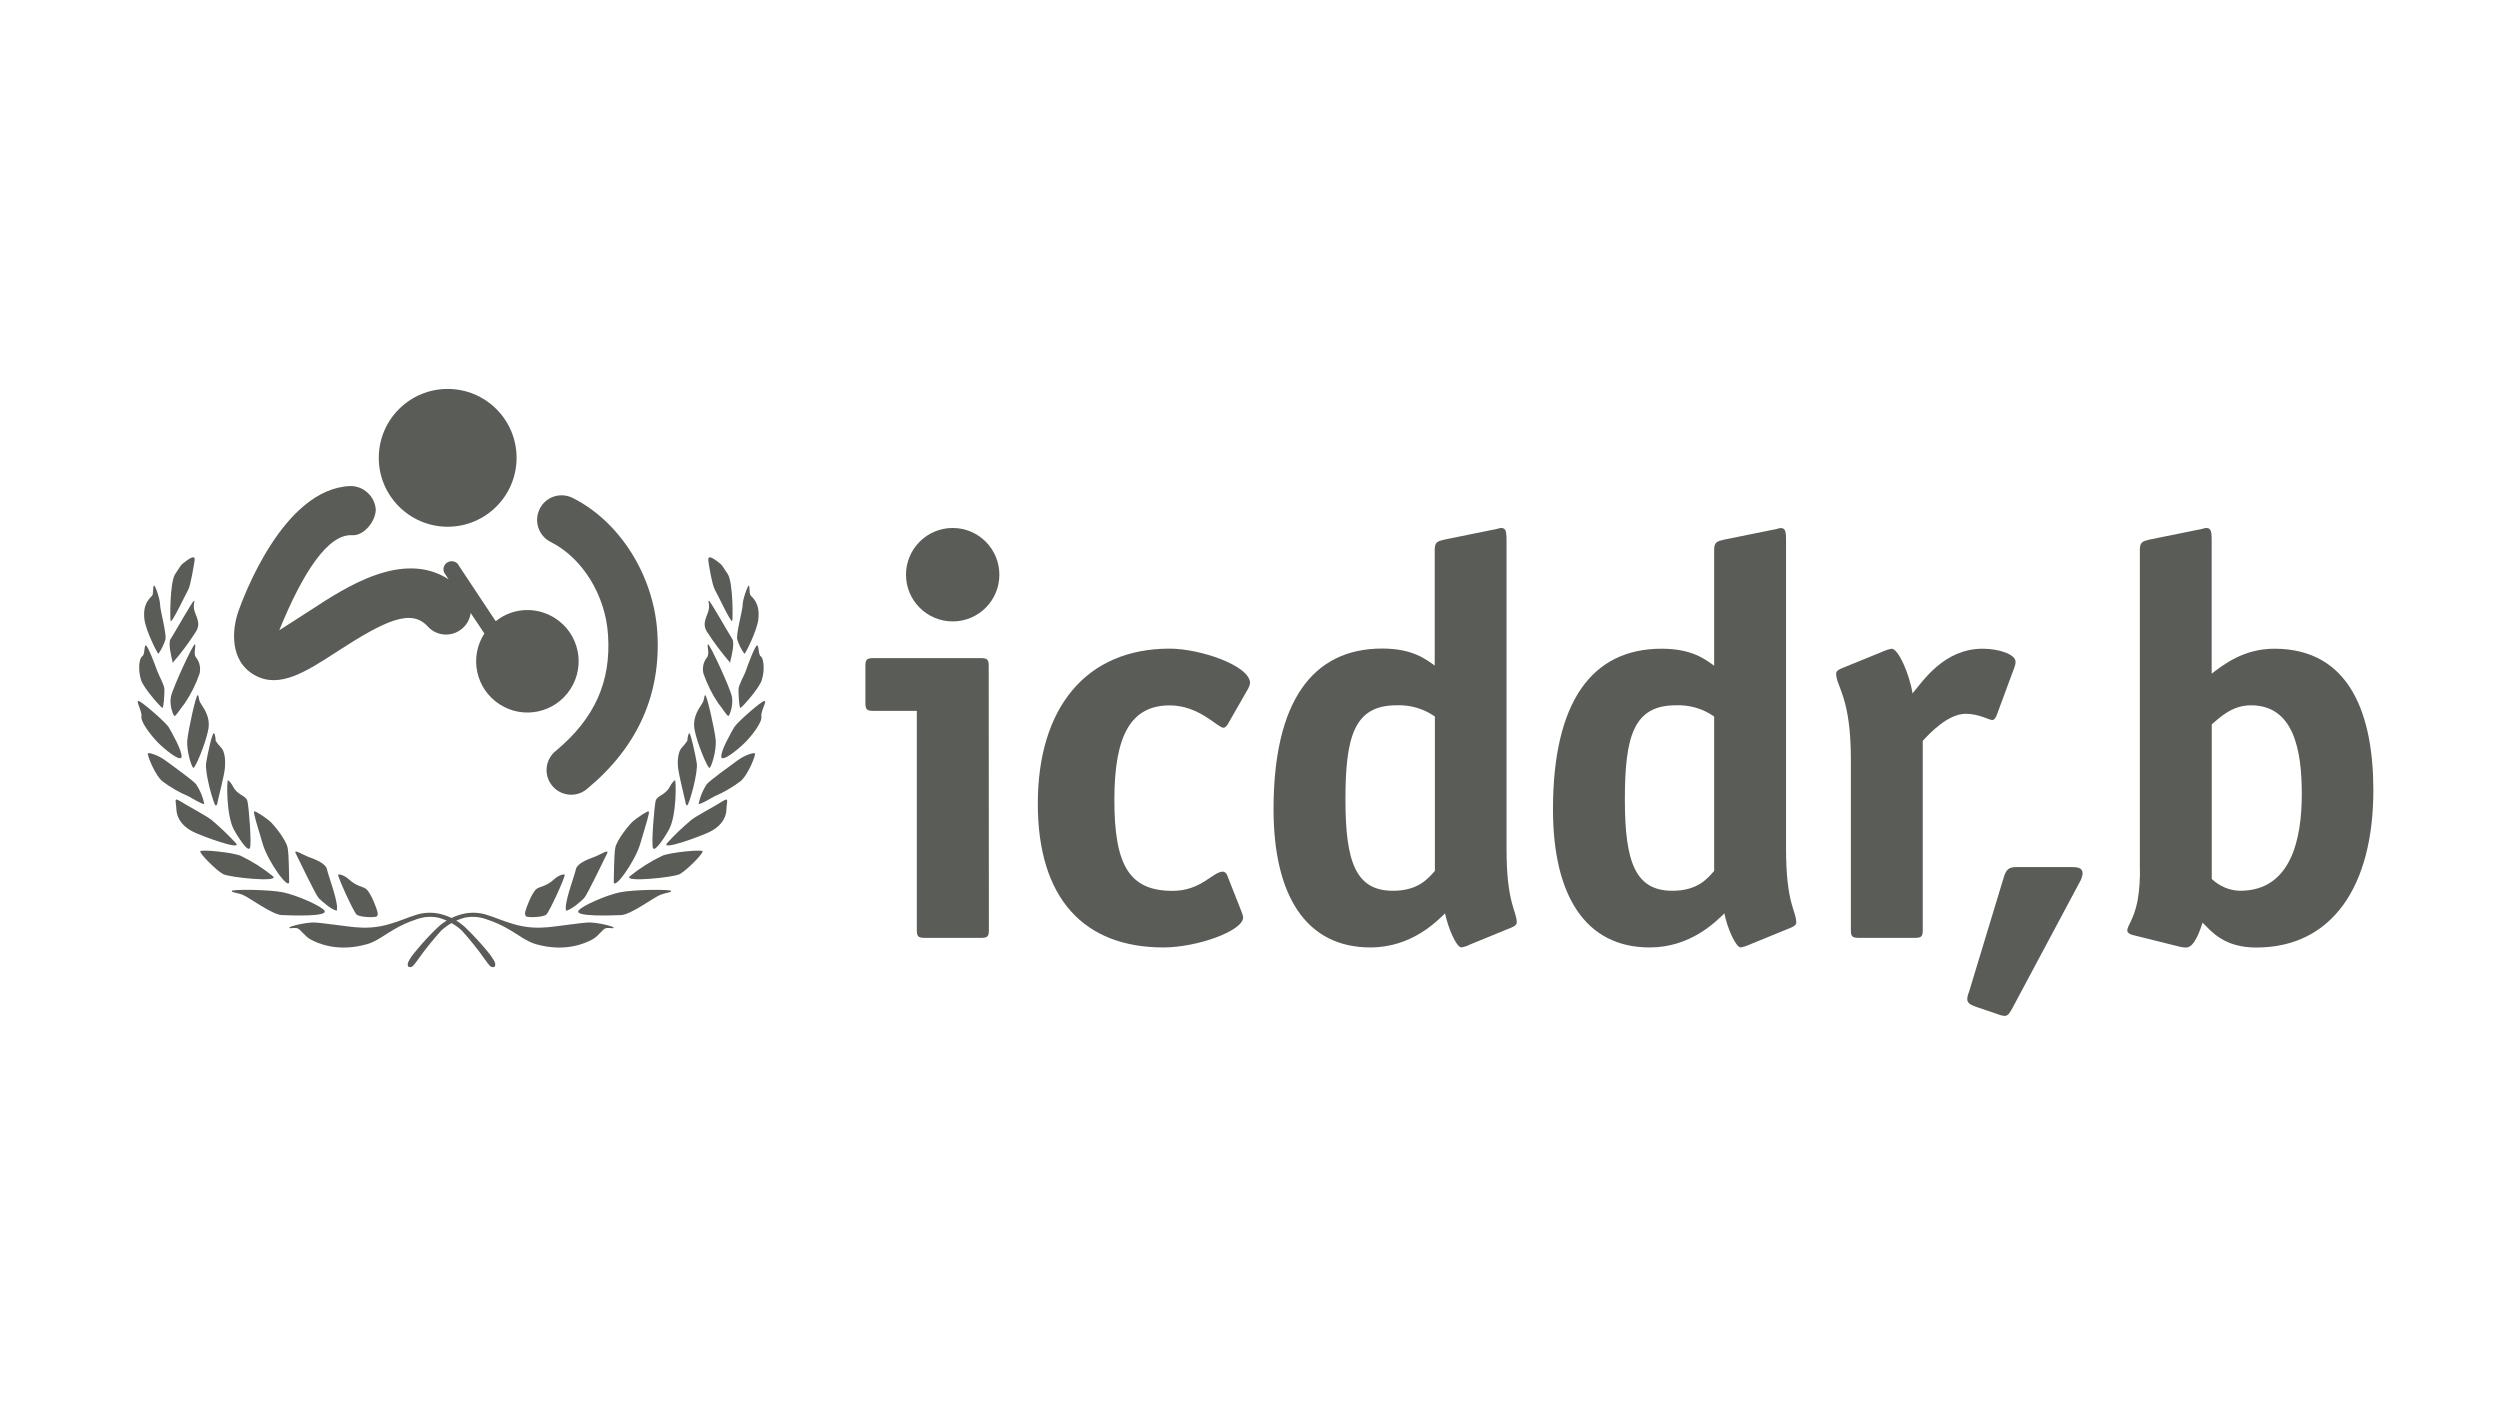 <?xml version="1.0" encoding="UTF-8"?>
<svg id="Layer_1" data-name="Layer 1" xmlns="http://www.w3.org/2000/svg" viewBox="0 0 300.44 168.83">
  <defs>
    <style>
      .cls-1 {
        fill: #5a5c57;
      }
    </style>
  </defs>
  <g id="Layer_2" data-name="Layer 2">
    <g id="Layer_1-2" data-name="Layer 1-2">
      <path class="cls-1" d="m118.84,111.76c0,.75-.13.95-.95.95h-6.76c-.81,0-.95-.2-.95-.95v-26.33h-5.23c-.81,0-.95-.2-.95-.96v-4.42c0-.75.14-.96.95-.96h12.92c.81,0,.95.2.95.96l.02,31.71Zm-4.34-37.08c-3.1,0-5.62-2.51-5.62-5.61,0-3.1,2.51-5.62,5.61-5.62h0c3.1,0,5.62,2.52,5.61,5.62,0,3.1-2.51,5.61-5.61,5.61Z"/>
      <path class="cls-1" d="m149.2,109.57c.1.22.17.44.2.68,0,1.61-5.51,3.61-9.59,3.61-9.46,0-15.09-5.79-15.09-17.27s5.76-18.64,15.84-18.64c3.66,0,9.67,2.04,9.67,4.15-.04.21-.11.41-.2.6l-2.53,4.42c-.12.14-.26.34-.47.34-.68,0-2.92-2.69-6.45-2.69-4.63,0-6.66,3.52-6.66,11.35s1.77,10.94,6.99,10.94c3.46,0,4.84-2.31,6.05-2.31.2,0,.34.14.48.34l1.76,4.47Z"/>
      <path class="cls-1" d="m176.52,113.59c-.29.12-.58.21-.89.27-.62,0-1.61-2.38-1.97-4.09-1.07,1.03-4.08,4.09-8.97,4.09-7.76,0-11.64-6.27-11.64-16.61,0-12.86,4.62-19.31,13.05-19.31,3.66,0,5.23,1.28,6.32,2.04v-13.93c0-1.02.47-1.02,1.29-1.23l5.71-1.16c.2,0,.82-.21.95-.21.54,0,.68.27.68,1.43v37.14c0,6.58,1.23,7.47,1.23,8.83,0,.27-.27.47-.62.61l-5.15,2.11Zm-4.08-27.48c-1.35-.95-2.98-1.42-4.63-1.35-5.09,0-6.12,3.8-6.12,11.35s1.28,10.94,5.71,10.94c3.07,0,4.22-1.49,5.04-2.38v-18.56Z"/>
      <path class="cls-1" d="m210.09,113.59c-.29.12-.58.21-.89.27-.61,0-1.64-2.38-1.97-4.09-1.07,1.03-4.08,4.09-8.98,4.09-7.74,0-11.62-6.27-11.62-16.59,0-12.86,4.63-19.31,13.05-19.31,3.68,0,5.24,1.28,6.32,2.04v-13.94c0-1.02.48-1.02,1.3-1.23l5.72-1.16c.2,0,.81-.21.95-.21.54,0,.67.27.67,1.43v37.14c0,6.58,1.23,7.47,1.23,8.83,0,.27-.27.47-.61.61l-5.16,2.11Zm-4.09-27.48c-1.34-.95-2.97-1.42-4.61-1.35-5.11,0-6.12,3.8-6.12,11.35s1.29,10.94,5.71,10.94c3.06,0,4.22-1.49,5.02-2.38v-18.56Z"/>
      <path class="cls-1" d="m231.07,111.76c0,.75-.13.95-.95.95h-6.73c-.82,0-.96-.2-.96-.95v-20.54c0-7.49-1.77-8.71-1.77-10.27,0-.28.27-.47.61-.61l5.17-2.11c.28-.13.58-.22.89-.27.81,0,2.15,3.06,2.51,5.37,1.3-1.56,3.82-5.37,8.43-5.37,1.98,0,3.95.68,3.95,1.56,0,.24-.05.47-.14.69l-2.11,5.7c-.07.21-.27.62-.54.62-.4,0-1.61-.75-3.2-.75-2.11,0-4.3,2.31-5.16,3.25v22.74Z"/>
      <path class="cls-1" d="m241.85,121.14c-.27.47-.48.95-.96.95-.28-.03-.56-.1-.82-.21l-2.58-.88c-.54-.21-1.07-.4-1.07-.89,0-.3.08-.6.2-.88l4.21-13.88c.28-.88.62-1.15,1.5-1.15h6.6c.68,0,1.35.06,1.35.75-.03.36-.14.71-.33,1.02l-8.1,15.17Z"/>
      <path class="cls-1" d="m265.8,80.95c1.35-1.03,3.8-2.99,7.52-2.99,9.24,0,11.9,8.16,11.9,17,0,11.56-4.96,18.91-14.07,18.91-3.87,0-5.37-1.91-6.45-2.99-.26.75-.94,2.99-1.97,2.99-.32,0-.64-.05-.95-.14l-5.45-1.36c-.34-.07-.68-.27-.68-.54,0-.61.75-1.22,1.23-3.54.24-1.39.33-2.8.28-4.21v-38.03c0-1.02.47-1.02,1.28-1.23l5.72-1.16c.2,0,.81-.21.95-.21.54,0,.68.27.68,1.43v16.06Zm0,24.68c.92.88,2.13,1.39,3.4,1.42,6.19,0,7.42-6.32,7.42-11.62s-.96-10.67-6.12-10.67c-2.32,0-3.81,1.55-4.7,2.29v18.57Z"/>
      <path class="cls-1" d="m62.08,55.02c0,4.57-3.71,8.28-8.28,8.28s-8.28-3.71-8.28-8.28,3.71-8.28,8.28-8.28c0,0,0,0,0,0,4.56,0,8.27,3.69,8.28,8.25,0,0,0,.02,0,.03Z"/>
      <path class="cls-1" d="m59.55,74.62l-4.57-6.89c-.39-.38-1.01-.38-1.4,0-.28.28-.36.7-.21,1.07l.54.82c-5.5-3.54-12.32.91-16.59,3.71-1,.64-3.76,2.43-3.76,2.41,2.9-7.11,5.91-11.59,8.76-11.42,1.41.09,2.82-1.66,2.84-3.08-.12-1.61-1.47-2.85-3.08-2.83-8.11.34-12.9,13.57-13.43,15.05-.76,2.15-1.12,6.01,2.02,7.71,2.95,1.61,6.14-.46,9.86-2.88,5.8-3.76,8.9-5.18,10.88-3,1.1,1.21,2.97,1.3,4.19.2.53-.47.88-1.12.96-1.83h0l1.65,2.47h0c-1.85,2.86-1.03,6.67,1.83,8.51,2.86,1.85,6.67,1.03,8.51-1.83,1.85-2.86,1.03-6.67-1.83-8.51-1-.64-2.15-.99-3.34-.99-1.37,0-2.69.46-3.76,1.31h-.05Z"/>
      <path class="cls-1" d="m64.86,61.16c-.73,1.46-.14,3.24,1.32,3.97,0,0,0,0,0,0,3.81,1.91,6.59,6.4,6.89,11.17.38,5.62-1.61,10.04-6.23,13.9-1.3,1-1.54,2.86-.54,4.15,1,1.3,2.86,1.54,4.15.54.06-.05.12-.1.18-.15,6.03-5.02,8.85-11.36,8.36-18.81-.45-6.82-4.53-13.27-10.17-16.09-1.46-.73-3.23-.15-3.96,1.31,0,0,0,0,0,0Z"/>
      <path class="cls-1" d="m49.13,116.2c.42.14.6-.22,1.07-.84.87-1.24,1.82-2.42,2.84-3.54.8-.73,1.76-1.26,2.81-1.54.88-.18,1.78-.11,2.62.2.96.31,1.89.73,2.76,1.25,1,.57,2.05,1.41,3.14,1.73,3.56,1.02,5.96-.11,6.78-.54s1.28-1.33,1.72-1.39.85.11.87-.05-1.92-.62-2.91-.62c-.88,0-4.61.59-5.33.59-1.3.11-2.61-.04-3.86-.42-1.27-.37-2.11-.77-2.94-1.02-.99-.36-2.07-.42-3.1-.17-1.08.26-2.08.79-2.91,1.53-.96.9-1.85,1.87-2.69,2.89-.3.34-.58.71-.81,1.11-.39.64-.06.85-.06.85Z"/>
      <path class="cls-1" d="m63.21,110.11c.13.19,2.05.14,2.44-.2s2.35-4.67,2.21-4.79-.82.12-1.26.54c-.98.91-1.73.85-2.15,1.19-.61.54-1.27,2.43-1.32,2.69s-.06.38.08.58Z"/>
      <path class="cls-1" d="m69.53,109.43c-.54.76,3.94.59,5.12.54s3.95-2.15,4.72-2.44,1.3-.25,1.28-.46-4.45-.18-6.13.16-4.63,1.66-4.99,2.2Z"/>
      <path class="cls-1" d="m68.01,109.45c.68-.12,1.85-1.17,2.19-1.52s2.47-4.77,2.76-5.37-.81.16-1.61.45-2,.76-2.15,1.48-1.07,3.11-1.21,4.44l.02.52Z"/>
      <path class="cls-1" d="m75.67,105.32c-.74.74,5.23.13,6.01-.27s2.89-2.51,2.75-2.75-3.92.14-4.84.54c-1.4.67-2.71,1.5-3.92,2.48Z"/>
      <path class="cls-1" d="m73.76,105.88c-.1,1.34,2.53-2.27,3.17-4.44s1.18-3.81,1.03-3.92-1.42.78-1.87,1.16-1.98,2.26-2.15,3.22-.15,3.57-.18,3.98Z"/>
      <path class="cls-1" d="m80.14,101.36c-.65.88,4.11-.88,5.15-1.39,1.05-.52,1.96-1.39,2.01-2.69.05-1.3.45-1.56-.98-.68-.49.31-2.78,1.55-3.22,1.92-1.05.88-2.04,1.82-2.96,2.83Z"/>
      <path class="cls-1" d="m78.47,101.9c.23.66,1.7-1.77,1.93-2.21.95-1.79.85-5.91.72-5.91s-.45.42-.62.75c-.54,1.07-1.55,1.04-1.71,1.73s-.53,5.08-.32,5.65Z"/>
      <path class="cls-1" d="m83.96,96.59c0,.23,1.76-.82,1.88-.88,1.11-.48,2.16-1.08,3.13-1.81.9-.69,1.88-3.19,1.76-3.35s-1.25.2-2.15.87c-.9.67-3.22,2.32-3.65,2.83-.47.71-.8,1.5-.97,2.34Z"/>
      <path class="cls-1" d="m82.58,96.79c.21,0,1.34-3.92,1.15-5.1s-.73-3.57-.89-3.57-.25.92-.25.92c-.19.28-.4.55-.64.79-.47.49-.56,1.61-.46,2.46s.74,3.46.83,3.85.07.64.27.64Z"/>
      <path class="cls-1" d="m86.68,90.98c.12.64,2.07-.96,2.87-1.76s2.05-2.41,1.95-3.09.68-1.81.38-1.89-3.33,2.61-3.63,3.13-1.69,2.9-1.56,3.61Z"/>
      <path class="cls-1" d="m85.26,92.28c.21,0,.87-2.11.75-3.36s-1.07-5.42-1.25-5.37-.05.34-.3.85-1.3,1.61-.99,3.29,1.57,4.62,1.79,4.59Z"/>
      <path class="cls-1" d="m88.98,85.07c.16,0,2.25-2.34,2.56-3.32.42-1.27.21-2.69-.11-2.87s-.2-1.31-.44-1.32-1.11,2.32-1.33,2.98-.91,1.77-.91,2.32.06,2.2.23,2.21Z"/>
      <path class="cls-1" d="m87.52,86.05c.14,0,.64-1.28.44-2.32s-2.69-6.41-2.87-6.3.22,1.11-.11,1.55c-.45.55-.61,1.29-.44,1.98.44,1.25,1.03,2.45,1.77,3.55.46.55,1.08,1.57,1.23,1.54Z"/>
      <path class="cls-1" d="m89.46,78.57c.12.03,1.52-2.82,1.67-4.1.25-2.07-.77-2.69-.94-2.93s-.06-1.18-.21-1.16-.73,1.68-.73,2.31-.84,3.57-.64,4.2c.19.6.48,1.17.85,1.68Z"/>
      <path class="cls-1" d="m87.73,79.62c.09,0,0-.05.04-.17.14-.54.54-2.18.24-2.65-.37-.54-2.69-4.69-2.83-4.61s.25.56-.16,1.57-.45,1.43-.1,2.1c.85,1.32,1.79,2.57,2.81,3.76Z"/>
      <path class="cls-1" d="m87.99,74.64c.09,0,.13-4.7-.54-5.66s-.54-1.01-1.3-1.56-1.07-.61-1.03-.08c.05.53.48,3.02.8,3.55s1.84,3.83,2.07,3.76Z"/>
      <path class="cls-1" d="m59.39,116.2c-.42.14-.62-.22-1.07-.84-.87-1.24-1.82-2.42-2.83-3.54-.8-.73-1.77-1.26-2.82-1.54-.87-.18-1.78-.11-2.62.2-.96.31-1.89.73-2.76,1.25-1.01.57-2.04,1.41-3.16,1.73-3.55,1.02-5.96-.11-6.77-.54s-1.27-1.33-1.72-1.39-.85.11-.87-.05,1.92-.62,2.92-.62c.88,0,4.61.59,5.33.59,1.3.11,2.61-.04,3.85-.42,1.28-.37,2.11-.77,2.95-1.02.99-.36,2.07-.42,3.1-.17,1.08.26,2.08.79,2.91,1.53.95.91,1.85,1.87,2.69,2.89.3.34.57.72.81,1.11.39.64.06.85.06.85Z"/>
      <path class="cls-1" d="m45.3,110.11c-.14.19-2.05.14-2.44-.2s-2.34-4.67-2.22-4.79.82.12,1.27.54c.98.91,1.72.85,2.11,1.19.61.54,1.28,2.43,1.33,2.69s.09.38-.05.58Z"/>
      <path class="cls-1" d="m38.99,109.43c.54.76-3.96.59-5.13.54s-3.95-2.15-4.71-2.44-1.32-.25-1.3-.46,4.47-.18,6.14.16,4.64,1.66,5,2.2Z"/>
      <path class="cls-1" d="m40.49,109.45c-.68-.12-1.84-1.17-2.19-1.52s-2.46-4.77-2.76-5.37.81.16,1.61.45,2,.76,2.15,1.48,1.07,3.11,1.21,4.44l-.03.52Z"/>
      <path class="cls-1" d="m32.82,105.32c.75.74-5.22.13-6-.27s-2.88-2.51-2.75-2.75,3.92.14,4.84.54c1.4.67,2.71,1.5,3.91,2.48Z"/>
      <path class="cls-1" d="m34.75,105.88c.1,1.34-2.53-2.27-3.17-4.44-.64-2.18-1.18-3.81-1.03-3.92s1.42.78,1.87,1.16,1.98,2.26,2.15,3.22.16,3.57.18,3.98Z"/>
      <path class="cls-1" d="m28.38,101.36c.65.88-4.11-.88-5.15-1.39s-1.96-1.39-2.03-2.69c-.07-1.3-.44-1.56.98-.68.51.31,2.78,1.55,3.22,1.92,1.05.88,2.04,1.83,2.97,2.83Z"/>
      <path class="cls-1" d="m30.03,101.9c-.24.66-1.7-1.77-1.93-2.21-.94-1.79-.84-5.91-.71-5.91s.45.42.62.75c.54,1.07,1.54,1.04,1.72,1.73s.52,5.08.31,5.65Z"/>
      <path class="cls-1" d="m24.55,96.59c0,.23-1.77-.82-1.88-.88-1.12-.48-2.17-1.08-3.14-1.81-.89-.69-1.86-3.19-1.76-3.35s1.25.2,2.15.87,3.22,2.32,3.65,2.83c.47.71.8,1.5.98,2.34Z"/>
      <path class="cls-1" d="m25.91,96.79c-.2,0-1.33-3.92-1.14-5.1s.72-3.57.92-3.57.23.92.23.92c.19.28.41.55.64.79.49.49.54,1.61.47,2.46s-.75,3.47-.84,3.89-.06.6-.28.61Z"/>
      <path class="cls-1" d="m21.82,90.98c-.12.64-2.08-.96-2.86-1.76s-2.05-2.41-1.96-3.09-.67-1.81-.38-1.89c.28-.08,3.33,2.61,3.64,3.13s1.67,2.9,1.56,3.61Z"/>
      <path class="cls-1" d="m23.25,92.28c-.21,0-.87-2.11-.74-3.36s1.04-5.42,1.24-5.37.05.34.3.85,1.3,1.61.98,3.29c-.32,1.68-1.57,4.62-1.78,4.59Z"/>
      <path class="cls-1" d="m19.52,85.07c-.14,0-2.24-2.34-2.56-3.32-.41-1.27-.23-2.66.13-2.87.35-.21.2-1.31.43-1.32.23,0,1.11,2.32,1.34,2.98.23.67.9,1.77.9,2.32s-.08,2.2-.24,2.21Z"/>
      <path class="cls-1" d="m20.98,86.05c-.14,0-.65-1.28-.44-2.32s2.69-6.41,2.88-6.3-.22,1.11.12,1.55c.45.56.61,1.29.44,1.98-.43,1.26-1.03,2.45-1.77,3.55-.45.55-1.09,1.57-1.22,1.53Z"/>
      <path class="cls-1" d="m19.05,78.57c-.12.03-1.53-2.81-1.69-4.1-.27-2.07.81-2.67.95-2.93s.04-1.16.21-1.16.72,1.68.72,2.31.83,3.57.63,4.2c-.19.6-.47,1.16-.83,1.68Z"/>
      <path class="cls-1" d="m20.77,79.62c-.1,0,0-.05-.05-.17-.13-.54-.54-2.18-.22-2.65.37-.54,2.69-4.69,2.83-4.61s-.26.56.16,1.57c.42,1.01.45,1.43.09,2.1-.84,1.32-1.77,2.58-2.8,3.76Z"/>
      <path class="cls-1" d="m20.52,74.64c-.1,0-.13-4.7.54-5.66s.54-1.01,1.3-1.56,1.11-.61,1.03-.08-.48,3.02-.78,3.55-1.86,3.83-2.08,3.76Z"/>
    </g>
  </g>
</svg>